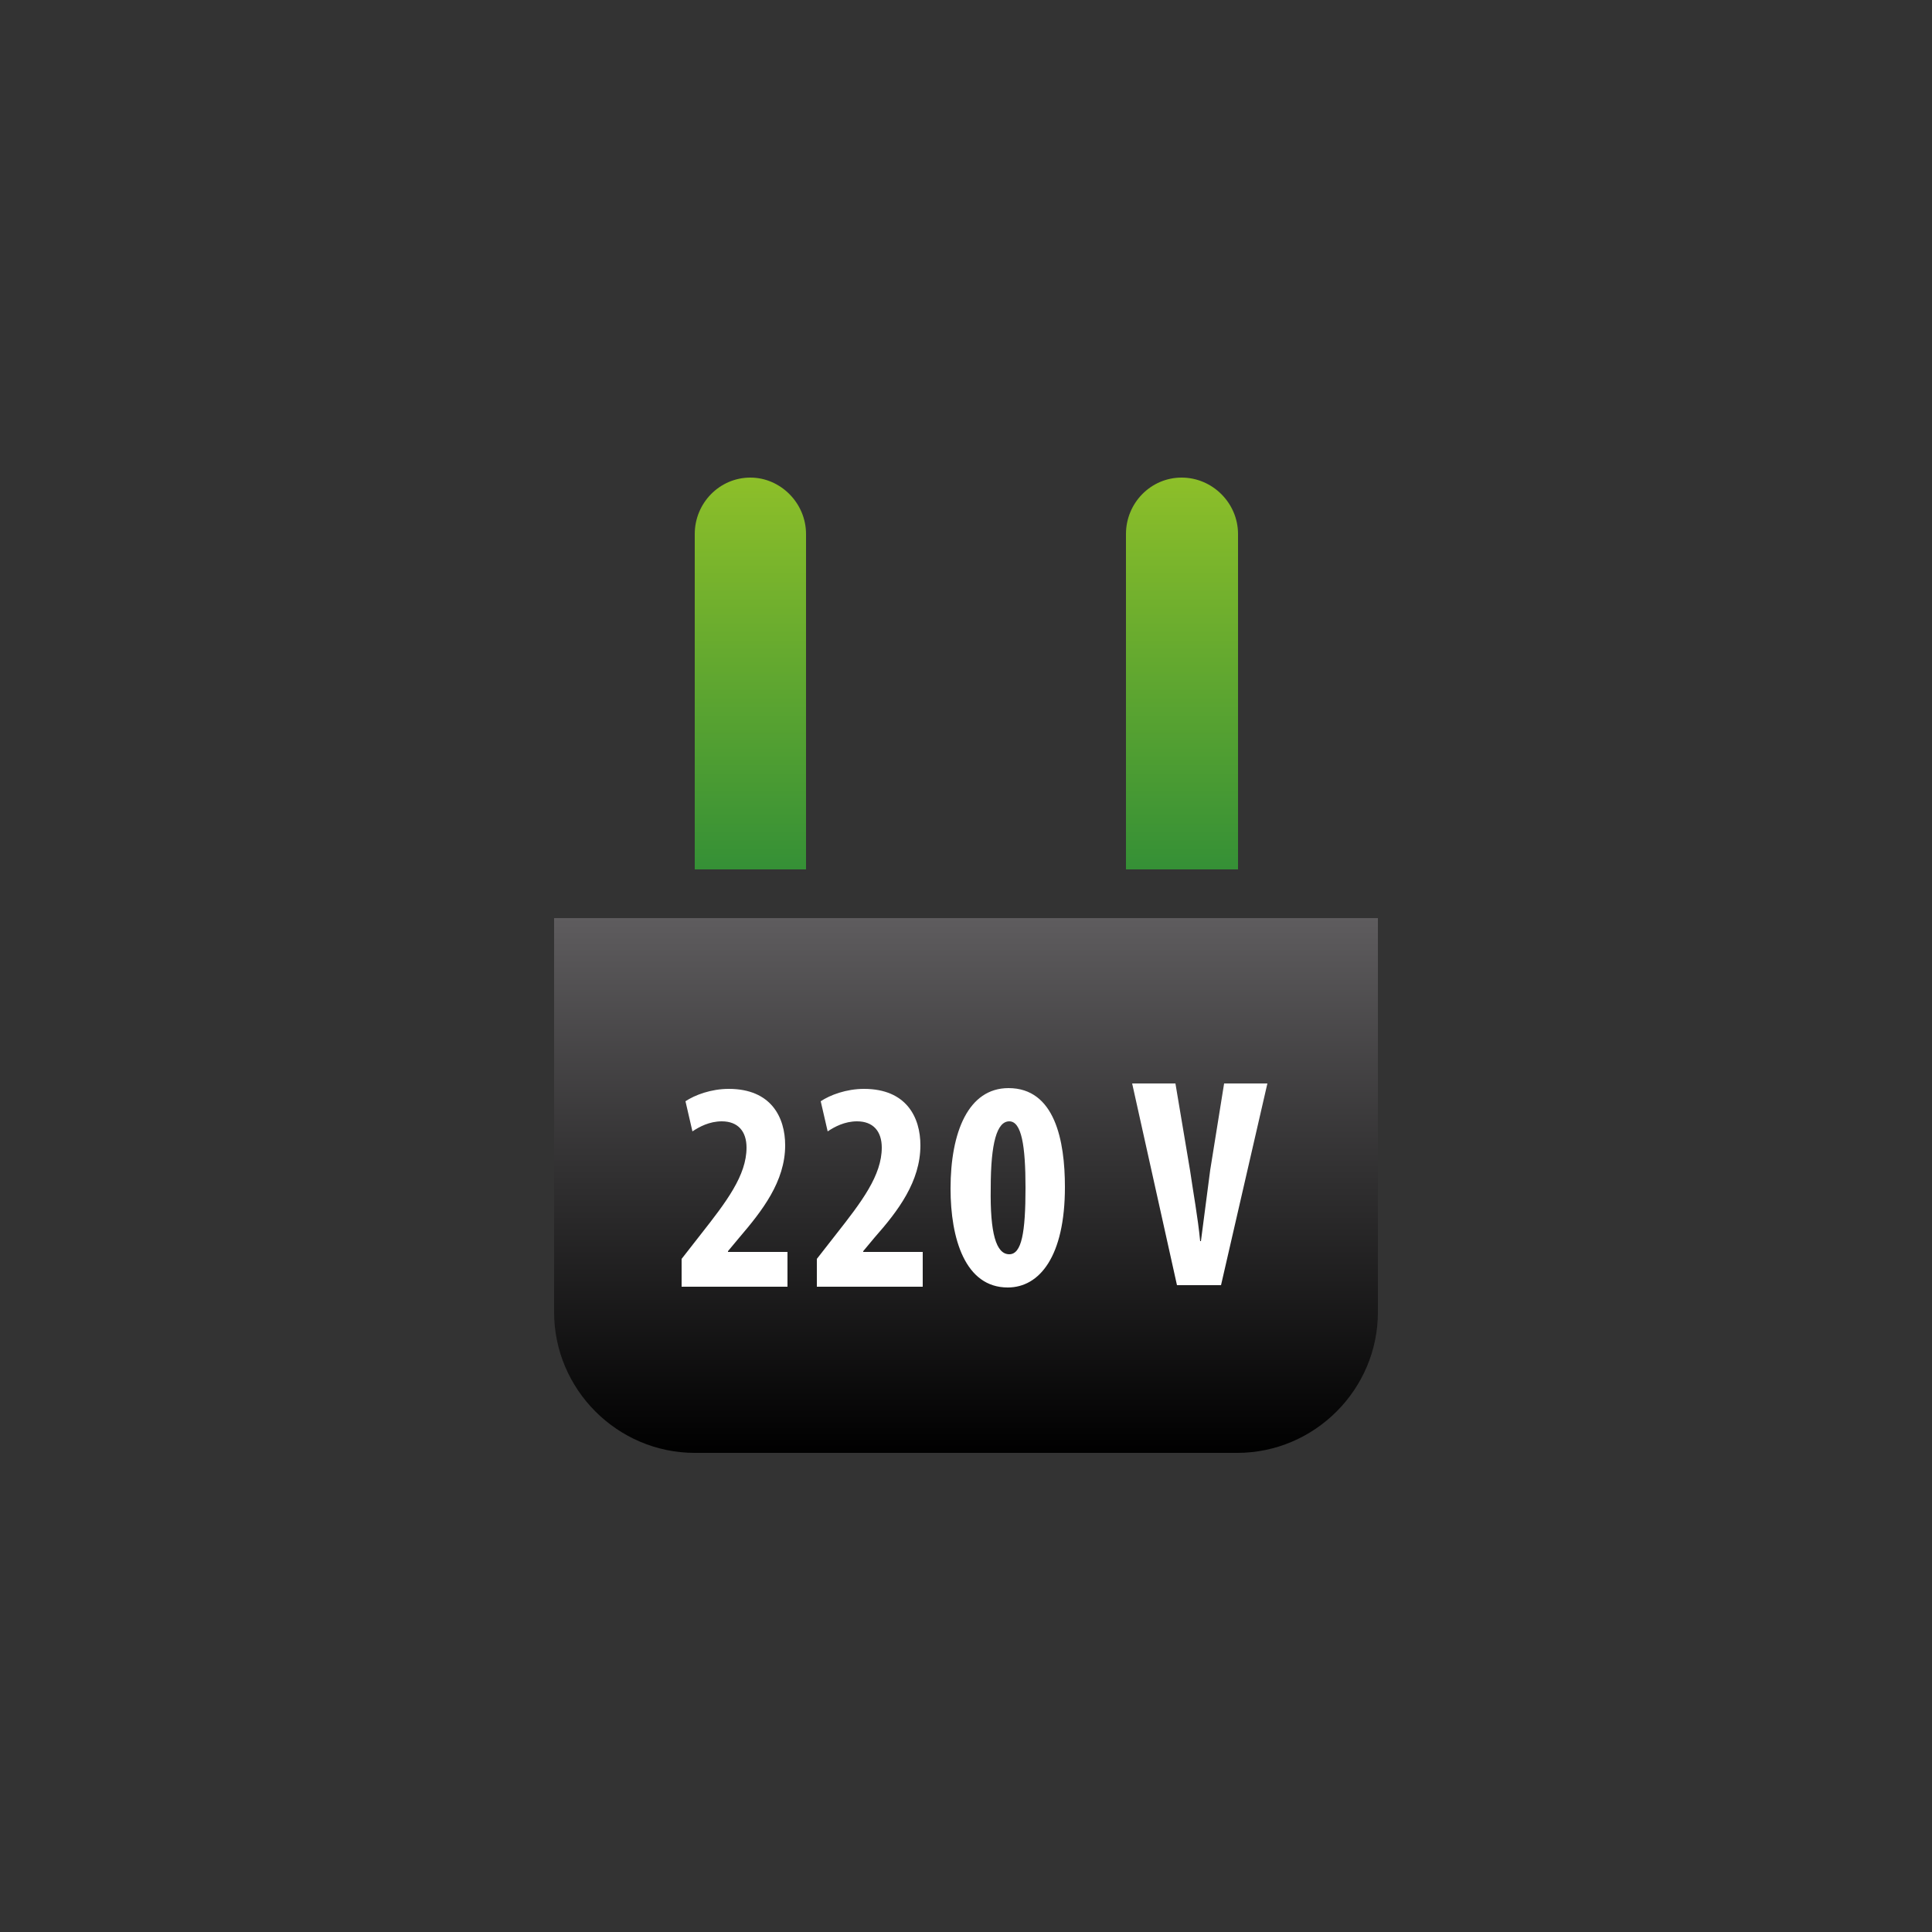 <?xml version="1.0" encoding="utf-8"?>

<!-- Generator: Adobe Illustrator 21.0.2, SVG Export Plug-In . SVG Version: 6.00 Build 0)  -->

<svg version="1.1" id="Ebene_1" xmlns="http://www.w3.org/2000/svg" xmlns:xlink="http://www.w3.org/1999/xlink" x="0px" y="0px"

	 viewBox="0 0 250 250" style="enable-background:new 0 0 250 250;" xml:space="preserve">

<rect x="0" y="0" width="250" height="250" fill="#333333" stroke="none"/>

<style type="text/css">

	.st0{fill-rule:evenodd;clip-rule:evenodd;fill:url(#SVGID_1_);}

	.st1{fill-rule:evenodd;clip-rule:evenodd;fill:url(#SVGID_2_);}

	.st2{fill:url(#SVGID_3_);}

	.st3{fill:url(#SVGID_4_);}

	.st4{fill-rule:evenodd;clip-rule:evenodd;fill:url(#SVGID_5_);}

	.st5{fill-rule:evenodd;clip-rule:evenodd;fill:url(#SVGID_6_);}

	.st6{fill-rule:evenodd;clip-rule:evenodd;fill:url(#SVGID_7_);}

	.st7{fill:url(#SVGID_8_);}

	.st8{fill:url(#SVGID_9_);}

	.st9{fill:url(#SVGID_10_);}

	.st10{fill:url(#SVGID_11_);}

	.st11{fill:url(#SVGID_12_);}

	.st12{fill:url(#SVGID_13_);}

	.st13{fill:url(#SVGID_14_);}

	.st14{fill:url(#SVGID_15_);}

	.st15{fill:url(#SVGID_16_);}

	.st16{fill:url(#SVGID_17_);}

	.st17{fill:url(#SVGID_18_);}

	.st18{fill:url(#SVGID_19_);}

	.st19{fill-rule:evenodd;clip-rule:evenodd;fill:url(#SVGID_20_);}

	.st20{fill-rule:evenodd;clip-rule:evenodd;fill:url(#SVGID_21_);}

	.st21{fill-rule:evenodd;clip-rule:evenodd;fill:url(#SVGID_22_);}

	.st22{fill-rule:evenodd;clip-rule:evenodd;fill:#FFFFFF;}

	.st23{fill-rule:evenodd;clip-rule:evenodd;fill:url(#SVGID_23_);}

	.st24{fill-rule:evenodd;clip-rule:evenodd;fill:url(#SVGID_24_);}

	.st25{fill-rule:evenodd;clip-rule:evenodd;fill:url(#SVGID_25_);}

	.st26{fill-rule:evenodd;clip-rule:evenodd;fill:url(#SVGID_26_);}

	.st27{fill-rule:evenodd;clip-rule:evenodd;fill:url(#SVGID_27_);}

	.st28{fill-rule:evenodd;clip-rule:evenodd;fill:url(#SVGID_28_);}

	.st29{fill-rule:evenodd;clip-rule:evenodd;fill:url(#SVGID_29_);}

	.st30{fill-rule:evenodd;clip-rule:evenodd;fill:url(#SVGID_30_);}

	.st31{fill-rule:evenodd;clip-rule:evenodd;fill:url(#SVGID_31_);}

	.st32{fill-rule:evenodd;clip-rule:evenodd;fill:url(#SVGID_32_);}

	.st33{fill:url(#SVGID_33_);}

	.st34{fill:url(#SVGID_34_);}

	.st35{fill:url(#SVGID_35_);}

	.st36{fill:url(#SVGID_36_);}

	.st37{fill:url(#SVGID_37_);}

	.st38{fill:url(#SVGID_38_);}

	.st39{fill:url(#SVGID_39_);}

	.st40{fill:url(#SVGID_40_);}

	.st41{fill:url(#SVGID_41_);}

	.st42{fill:url(#SVGID_42_);}

	.st43{fill:url(#SVGID_43_);}

	.st44{fill:url(#SVGID_44_);}

	.st45{fill:url(#SVGID_45_);}

	.st46{fill:url(#SVGID_46_);}

	.st47{fill:url(#SVGID_47_);}

	.st48{fill:url(#SVGID_48_);}

	.st49{fill:url(#SVGID_49_);}

	.st50{fill:url(#SVGID_50_);}

	.st51{fill:url(#SVGID_51_);}

	.st52{fill:url(#SVGID_52_);}

	.st53{fill:url(#SVGID_53_);}

	.st54{fill:url(#SVGID_54_);}

	.st55{fill:url(#SVGID_55_);}

	.st56{fill:url(#SVGID_56_);}

	.st57{fill:url(#SVGID_57_);}

	.st58{fill:url(#SVGID_58_);}

	.st59{fill:url(#SVGID_59_);}

	.st60{fill:url(#SVGID_60_);}

	.st61{fill:url(#SVGID_61_);}

	.st62{fill:url(#SVGID_62_);}

	.st63{fill:url(#SVGID_63_);}

	.st64{fill:url(#SVGID_64_);}

	.st65{fill:url(#SVGID_65_);}

	.st66{fill:url(#SVGID_66_);}

	.st67{fill:url(#SVGID_67_);}

	.st68{fill:url(#SVGID_68_);}

	.st69{fill:url(#SVGID_69_);}

	.st70{fill:url(#SVGID_70_);}

	.st71{fill:url(#SVGID_71_);}

	.st72{fill:url(#SVGID_72_);}

	.st73{fill:url(#SVGID_73_);}

	.st74{fill:url(#SVGID_74_);}

	.st75{fill:url(#SVGID_75_);}

	.st76{fill:url(#SVGID_76_);}

	.st77{fill:url(#SVGID_77_);}

	.st78{fill:url(#SVGID_78_);}

	.st79{fill:url(#SVGID_79_);}

	.st80{fill:url(#SVGID_80_);}

	.st81{fill:url(#SVGID_81_);}

	.st82{fill-rule:evenodd;clip-rule:evenodd;fill:url(#SVGID_82_);}

	.st83{fill-rule:evenodd;clip-rule:evenodd;fill:url(#SVGID_83_);}

	.st84{fill-rule:evenodd;clip-rule:evenodd;fill:url(#SVGID_84_);}

	.st85{fill-rule:evenodd;clip-rule:evenodd;fill:url(#SVGID_85_);}

	.st86{fill-rule:evenodd;clip-rule:evenodd;fill:url(#SVGID_86_);}

	.st87{fill-rule:evenodd;clip-rule:evenodd;fill:url(#SVGID_87_);}

	.st88{fill-rule:evenodd;clip-rule:evenodd;fill:url(#SVGID_88_);}

	.st89{fill-rule:evenodd;clip-rule:evenodd;fill:url(#SVGID_89_);}

	.st90{fill-rule:evenodd;clip-rule:evenodd;fill:url(#SVGID_90_);}

	.st91{fill-rule:evenodd;clip-rule:evenodd;fill:url(#SVGID_91_);}

	.st92{fill:url(#SVGID_92_);}

	.st93{fill:#FFFFFF;}

	.st94{fill:url(#SVGID_93_);}

	.st95{fill:url(#SVGID_94_);}

</style>

<g>

	<linearGradient id="SVGID_1_" gradientUnits="userSpaceOnUse" x1="125" y1="118.838" x2="125" y2="188.16">

		<stop  offset="0" style="stop-color:#5E5C5E"/>

		<stop  offset="1" style="stop-color:#000000"/>

	</linearGradient>

	<path style="fill:url(#SVGID_1_);" d="M71.7,118.8v28.5v19v3.5c0,10,8.2,18.2,18.2,18.2h70.2c10,0,18.2-8.2,18.2-18.2v-3.5v-19

		v-28.5H71.7z"/>

	<g>

		<path class="st93" d="M88.2,166.3v-3.4l2.5-3.2c3.3-4.2,5.9-7.6,5.9-11.2c0-2.1-1.1-3.4-3.2-3.4c-1.6,0-2.9,0.7-3.8,1.3l-0.9-3.9

			c1.2-0.8,3.3-1.6,5.6-1.6c5.5,0,7.3,3.7,7.3,7.3c0,4.7-3,8.5-5.9,11.9l-1.5,1.8v0.1h7.7v4.5H88.2z"/>

		<path class="st93" d="M105.7,166.3v-3.4l2.5-3.2c3.3-4.2,5.9-7.6,5.9-11.2c0-2.1-1.1-3.4-3.2-3.4c-1.6,0-2.9,0.7-3.8,1.3l-0.9-3.9

			c1.2-0.8,3.3-1.6,5.6-1.6c5.5,0,7.3,3.7,7.3,7.3c0,4.7-2.9,8.5-5.9,11.9l-1.5,1.8v0.1h7.7v4.5H105.7z"/>

		<path class="st93" d="M137.8,153.6c0,9-3.3,13-7.4,13c-5.5,0-7.4-6.3-7.4-12.8c0-7.3,2.3-13,7.5-13

			C136.5,140.8,137.8,147.6,137.8,153.6z M128.2,153.7c-0.1,5.9,0.7,8.6,2.4,8.6c1.6,0,2.1-2.8,2.1-8.6c0-5.4-0.5-8.6-2.1-8.6

			C129,145.1,128.2,147.9,128.2,153.7z"/>

		<path class="st93" d="M152.3,166.3l-5.8-26.1h5.6l1.9,11.3c0.4,2.8,1,6,1.3,9.1h0.1c0.4-3.1,0.8-6.2,1.2-9.2l1.8-11.2h5.6l-6,26.1

			H152.3z"/>

	</g>

	<g>

		<linearGradient id="SVGID_2_" gradientUnits="userSpaceOnUse" x1="97.041" y1="61.84" x2="97.041" y2="112.513">

			<stop  offset="0" style="stop-color:#8DBF29"/>

			<stop  offset="1" style="stop-color:#359036"/>

		</linearGradient>

		<path style="fill:url(#SVGID_2_);" d="M104.3,112.5V97V74.8v-5.7c0-4-3.3-7.3-7.2-7.3c-4,0-7.2,3.3-7.2,7.3v5.7V97v15.5H104.3z"/>

		<linearGradient id="SVGID_3_" gradientUnits="userSpaceOnUse" x1="152.958" y1="61.84" x2="152.958" y2="112.513">

			<stop  offset="0" style="stop-color:#8DBF29"/>

			<stop  offset="1" style="stop-color:#359036"/>

		</linearGradient>

		<path class="st2" d="M160.2,112.5V97V74.8v-5.7c0-4-3.3-7.3-7.3-7.3c-4,0-7.2,3.3-7.2,7.3v5.7V97v15.5H160.2z"/>

	</g>

</g>

</svg>

